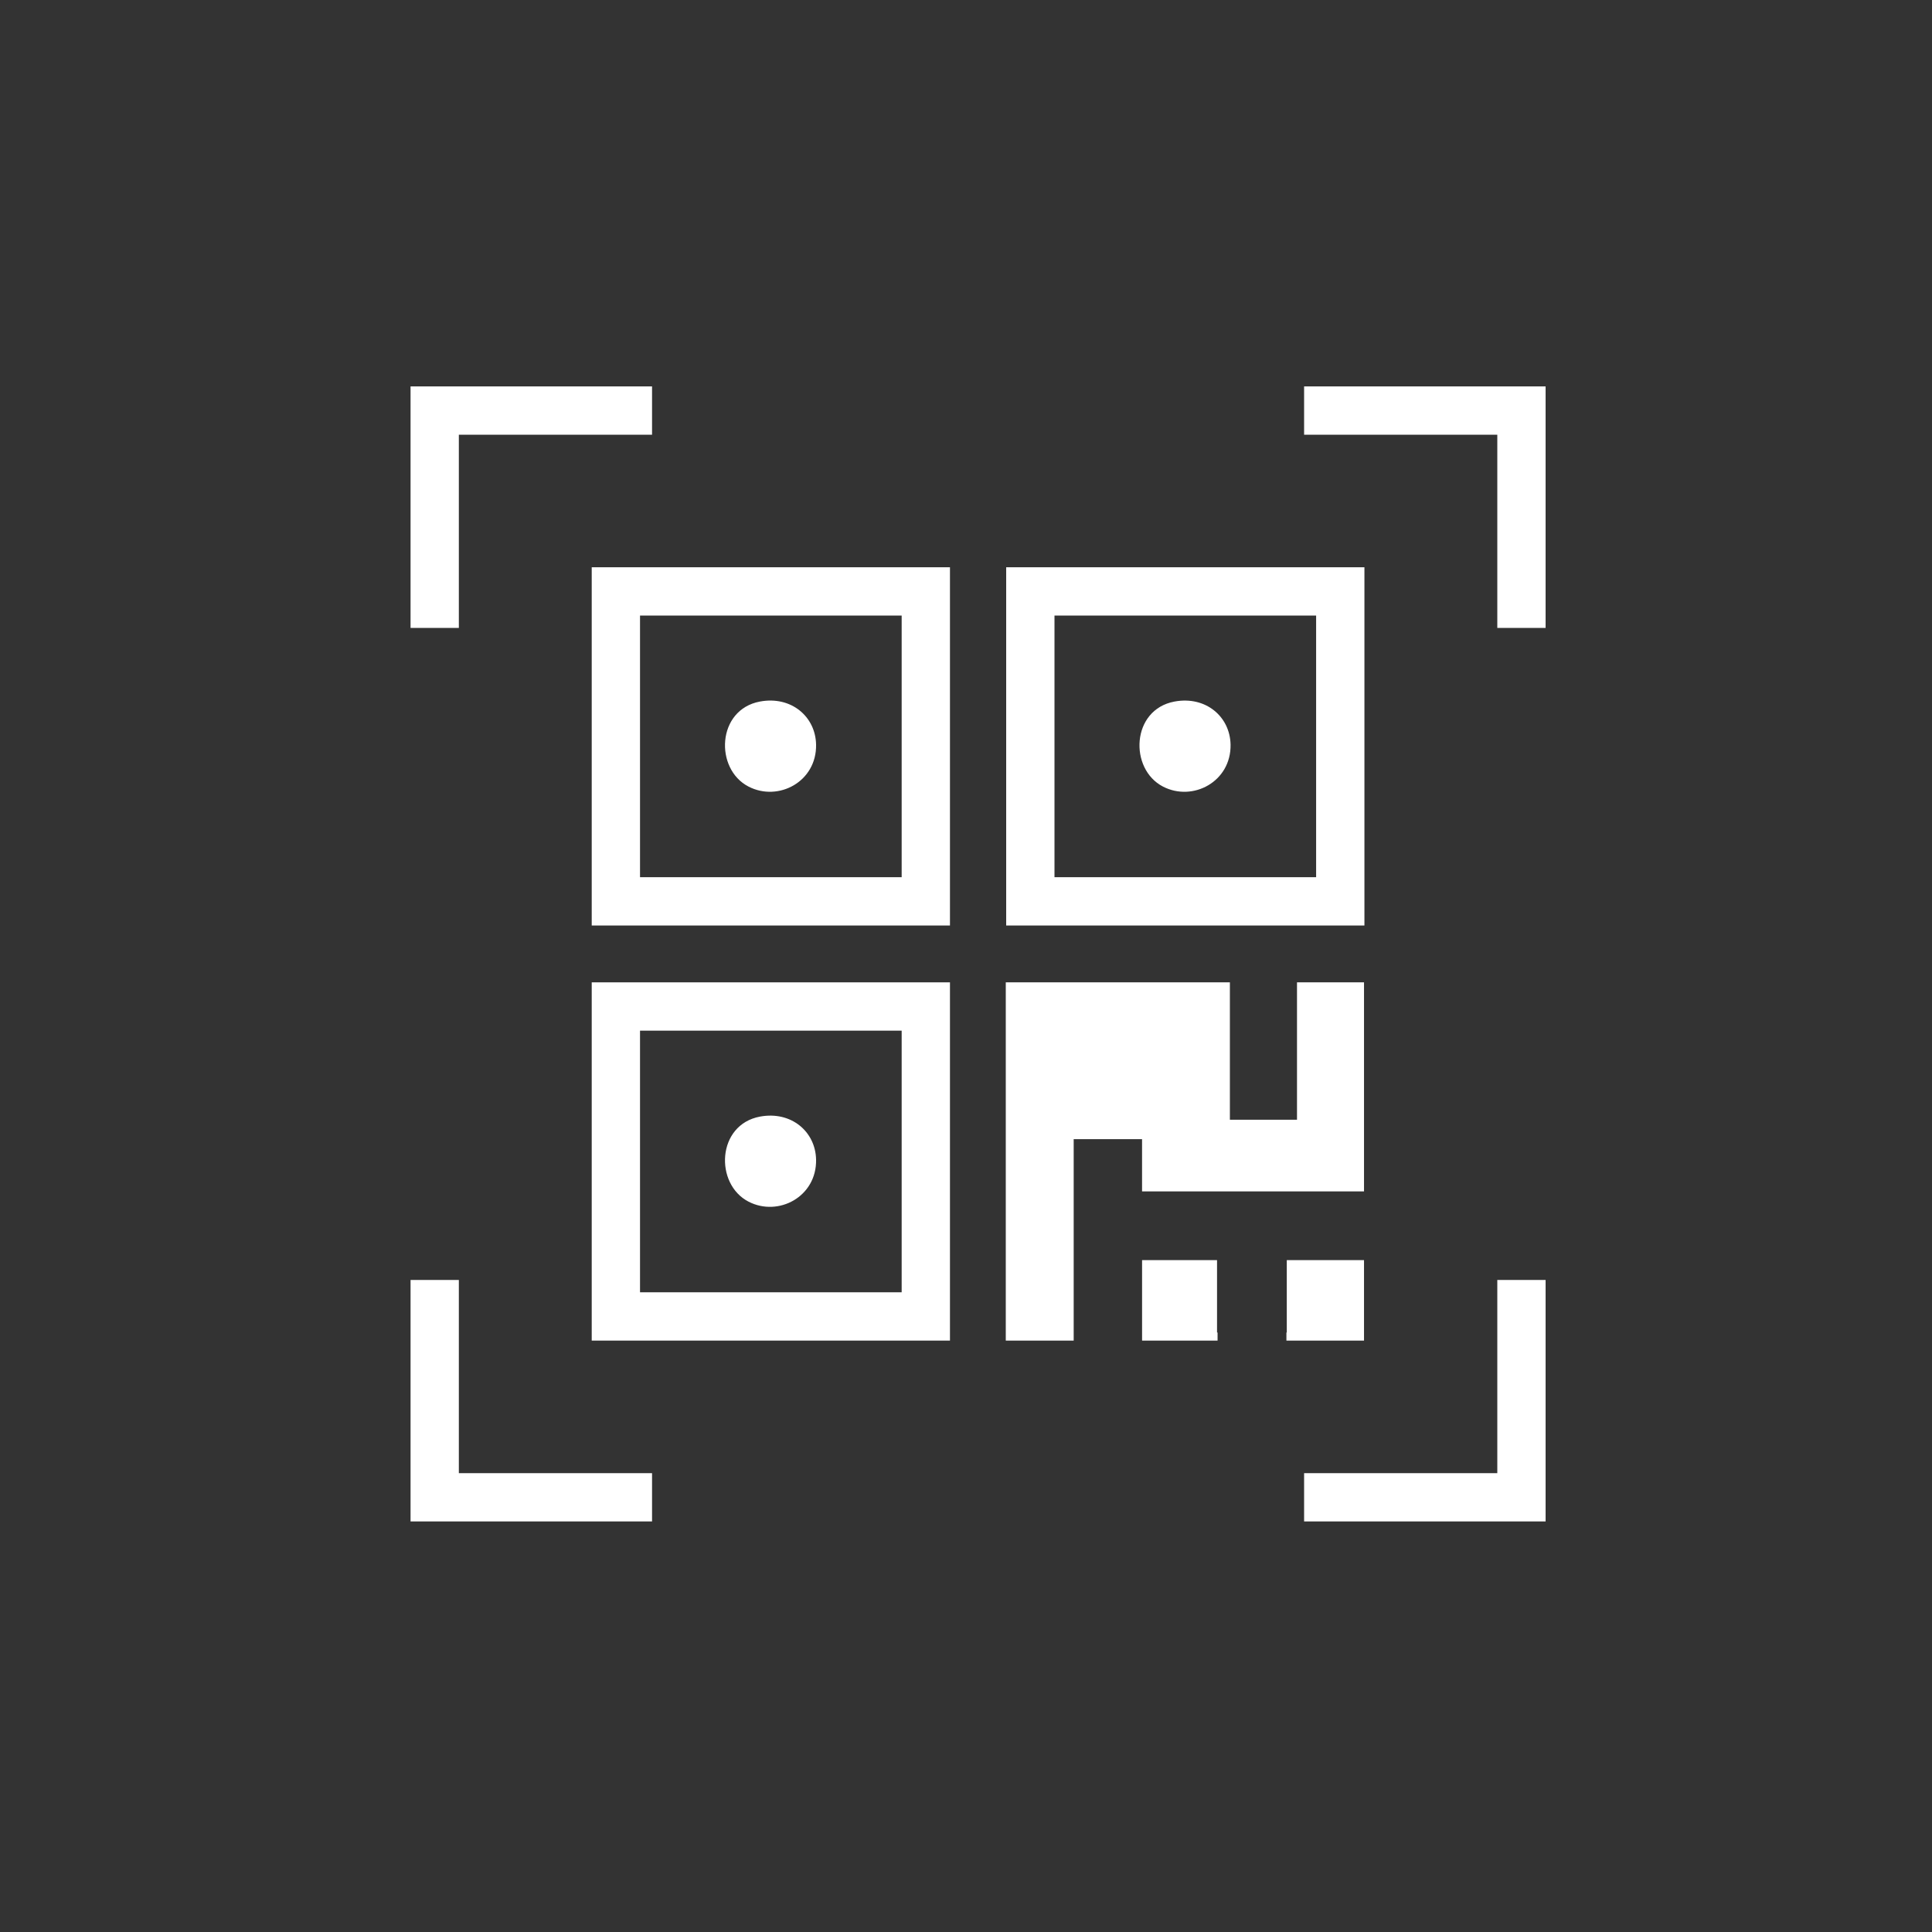 <?xml version="1.0" encoding="UTF-8" standalone="no"?>
<svg width="80px" height="80px" viewBox="0 0 80 80" version="1.1" xmlns="http://www.w3.org/2000/svg" xmlns:xlink="http://www.w3.org/1999/xlink">
    <rect x="0" y="0" width="80" height="80" fill="#333333" stroke="none"/>
    <!-- Generator: Sketch 49.3 (51167) - http://www.bohemiancoding.com/sketch -->
    <title>DXFW_YY_yhzcdlgl</title>
    <desc>Created with Sketch.</desc>
    <defs></defs>
    <g id="Symbols" stroke="none" stroke-width="1" fill="none" fill-rule="evenodd">
        <g id="icon/heshen" fill="#FFFFFF">
            <path d="M26.502,36.323 L37.336,36.323 L37.336,25.489 L26.502,25.489 L26.502,36.323 Z M24.502,38.323 L39.336,38.323 L39.336,23.489 L24.502,23.489 L24.502,38.323 Z M26.502,53.511 L37.336,53.511 L37.336,42.677 L26.502,42.677 L26.502,53.511 Z M24.502,55.511 L39.336,55.511 L39.336,40.677 L24.502,40.677 L24.502,55.511 Z M43.664,36.323 L54.498,36.323 L54.498,25.489 L43.664,25.489 L43.664,36.323 Z M41.664,38.323 L56.498,38.323 L56.498,23.489 L41.664,23.489 L41.664,38.323 Z" id="Fill-1"></path>
            <path d="M31.47,29.049 C32.757,28.809 33.77,29.668 33.792,30.831 C33.822,32.366 32.233,33.209 30.996,32.571 C29.582,31.842 29.675,29.383 31.47,29.049 Z M31.47,46.236 C32.757,45.996 33.77,46.855 33.792,48.018 C33.822,49.553 32.233,50.396 30.996,49.758 C29.582,49.029 29.675,46.57 31.47,46.236 Z M48.159,32.572 C46.745,31.843 46.838,29.384 48.632,29.05 C49.92,28.809 50.932,29.668 50.955,30.832 C50.983,32.366 49.395,33.209 48.159,32.572 Z M56.481,52.179 L56.481,55.511 L53.268,55.511 L53.268,55.177 L53.283,55.177 L53.283,52.179 L55.835,52.179 L56.283,52.179 L56.481,52.179 Z M47.29,49.333 L47.29,47.171 L44.459,47.171 L44.459,53.614 L44.459,55.489 L44.459,55.511 L41.647,55.511 L41.647,40.677 L50.927,40.677 L50.927,46.365 L53.706,46.365 L53.706,40.677 L56.481,40.677 L56.481,49.333 L56.283,49.333 L55.835,49.333 L47.29,49.333 Z M50.395,52.179 L50.395,55.177 L50.417,55.177 L50.417,55.511 L47.291,55.511 L47.291,55.49 L47.291,53.615 L47.291,52.179 L50.395,52.179 Z M19,18 L19,26 L17,26 L17,16 L27,16 L27,18 L19,18 Z M54,16 L64,16 L64,26 L62,26 L62,18 L54,18 L54,16 Z M19,53 L19,61 L27,61 L27,63 L17,63 L17,53 L19,53 Z M62,61 L62,53 L64,53 L64,63 L54,63 L54,61 L62,61 Z" id="Combined-Shape"></path>
        </g>
    </g>
</svg>